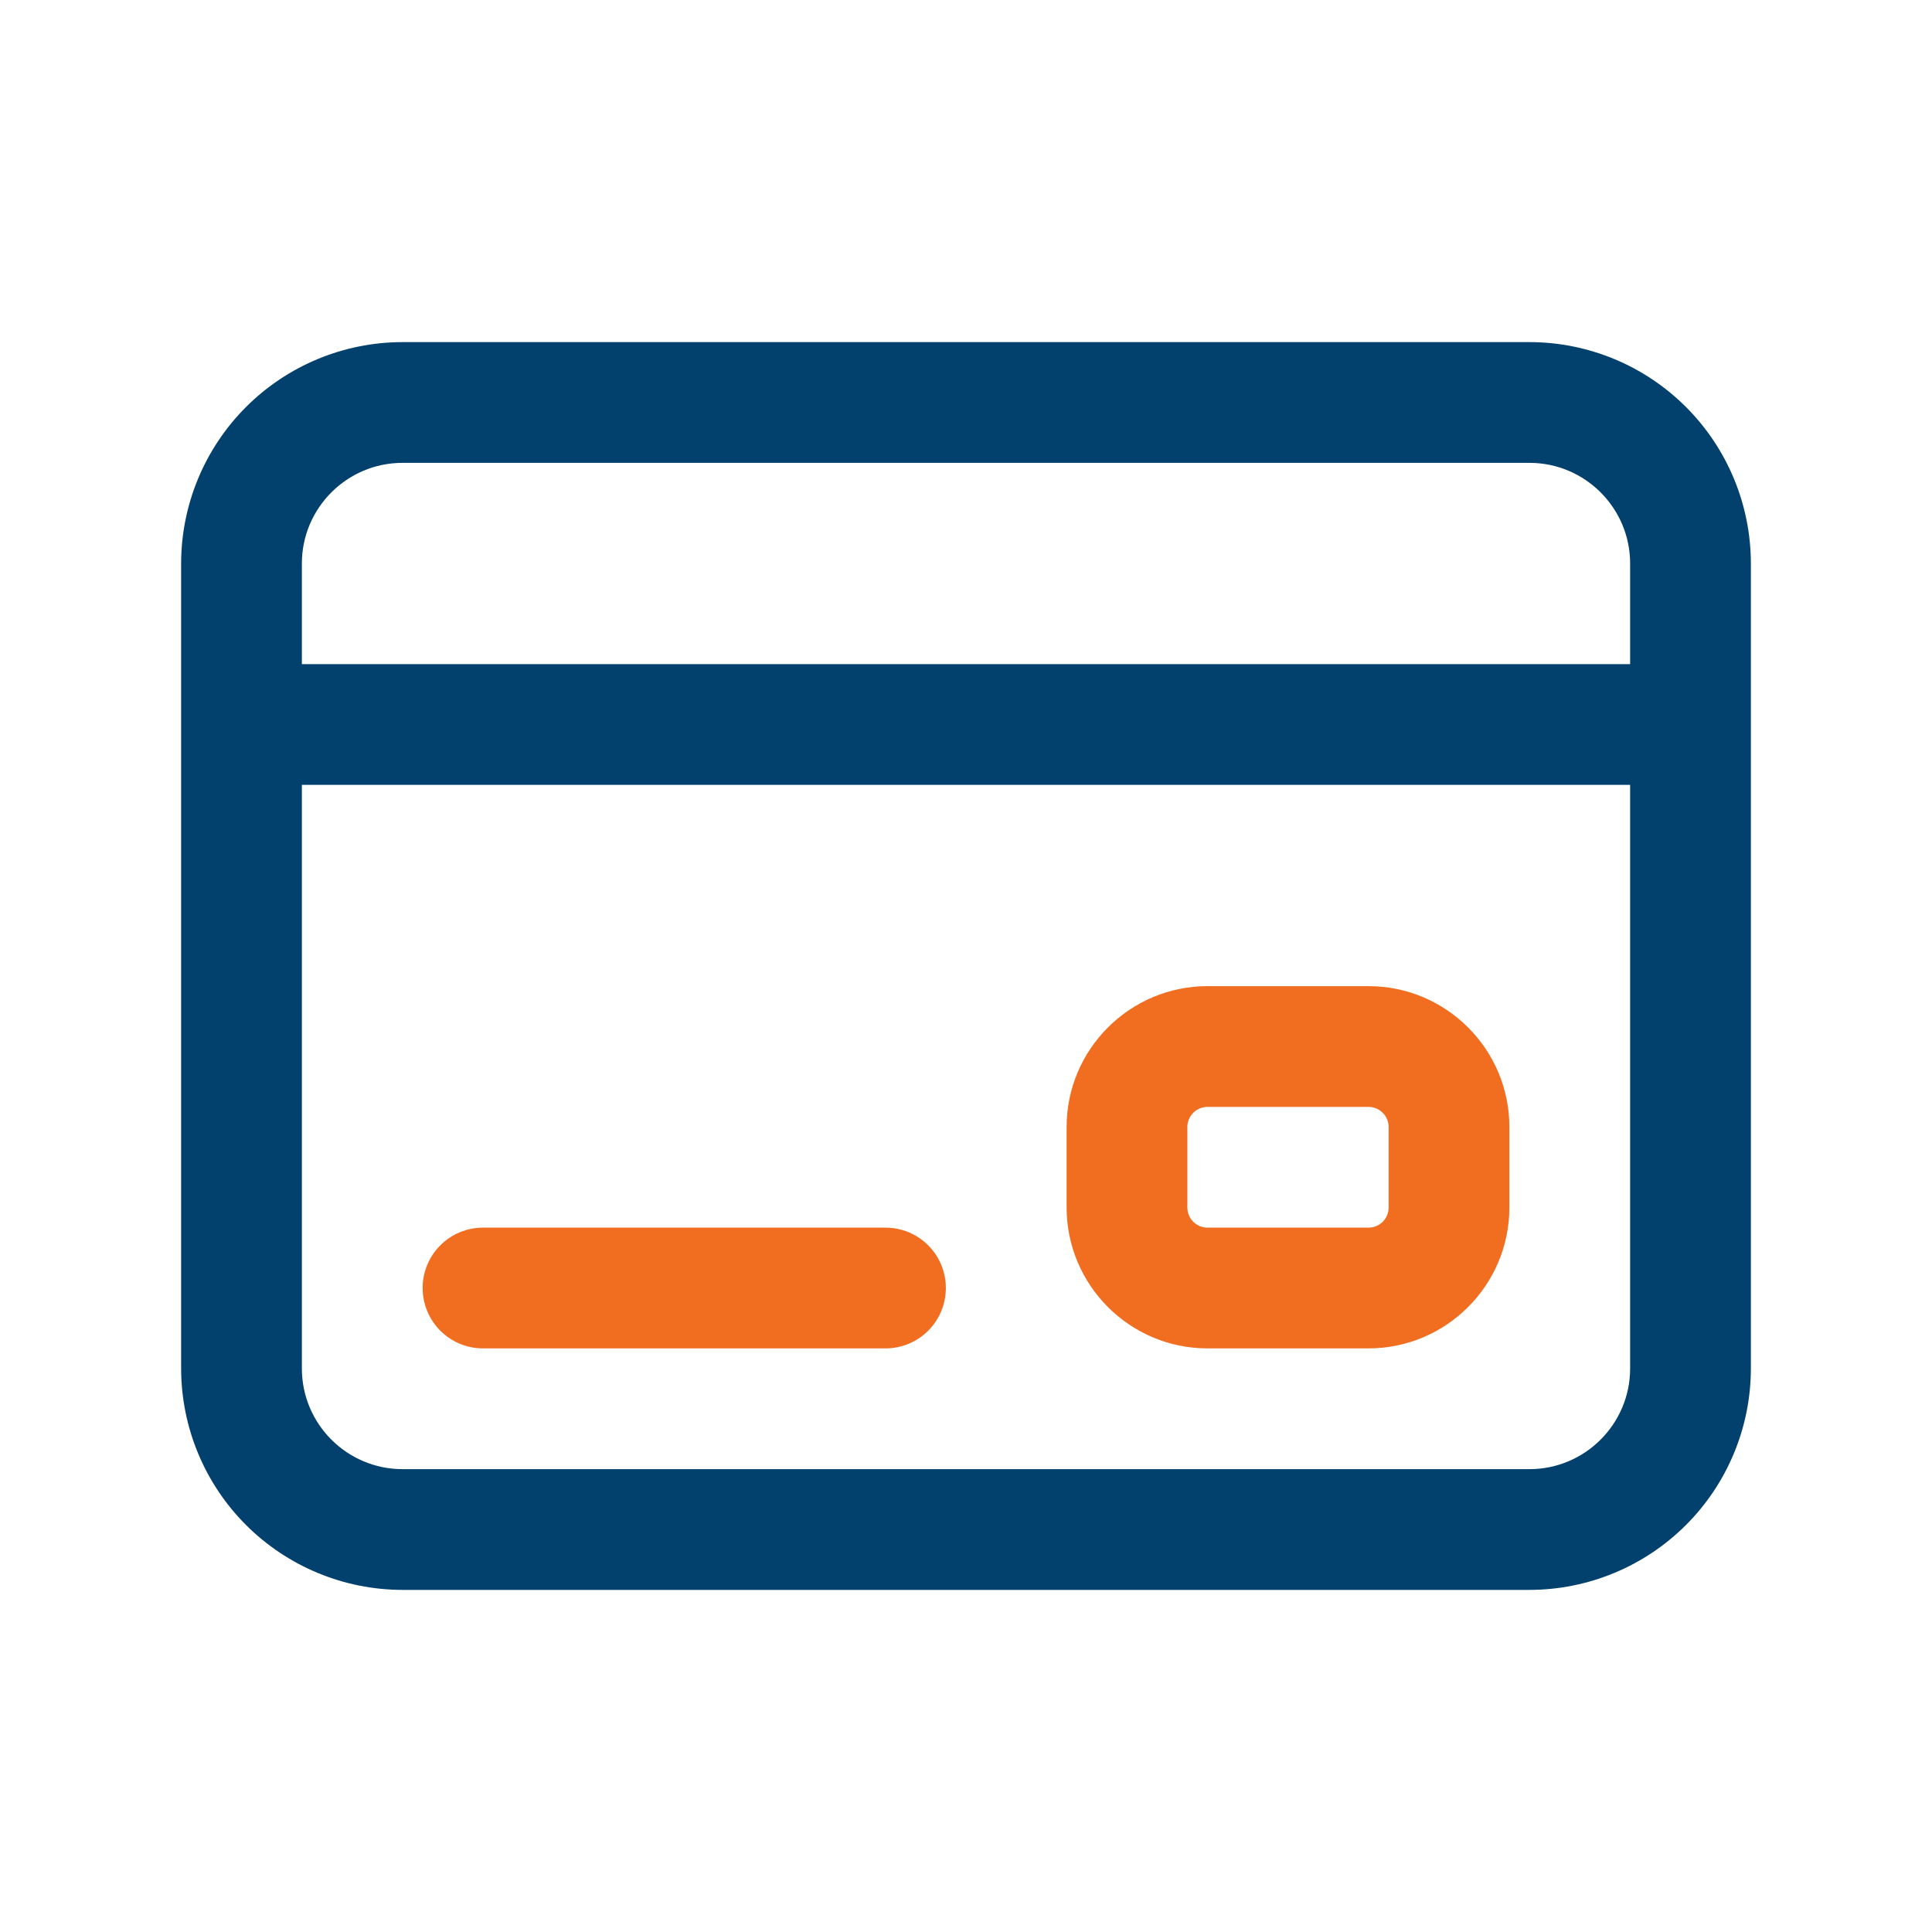<svg width="40" height="40" viewBox="0 0 40 40" fill="none" xmlns="http://www.w3.org/2000/svg">
<path d="M28.333 20.417H25C23.392 20.417 22.083 21.725 22.083 23.333V25C22.083 26.608 23.392 27.917 25 27.917H28.333C29.942 27.917 31.25 26.608 31.25 25V23.333C31.25 21.725 29.942 20.417 28.333 20.417ZM28.75 25C28.75 25.111 28.706 25.217 28.628 25.295C28.55 25.373 28.444 25.417 28.333 25.417H25C24.89 25.417 24.784 25.373 24.705 25.295C24.627 25.217 24.583 25.111 24.583 25V23.333C24.583 23.223 24.627 23.117 24.705 23.039C24.784 22.961 24.89 22.917 25 22.917H28.333C28.444 22.917 28.55 22.961 28.628 23.039C28.706 23.117 28.75 23.223 28.75 23.333V25ZM19.583 26.667C19.583 26.998 19.452 27.316 19.217 27.551C18.983 27.785 18.665 27.917 18.333 27.917H10C9.668 27.917 9.351 27.785 9.116 27.551C8.882 27.316 8.75 26.998 8.75 26.667C8.75 26.335 8.882 26.017 9.116 25.783C9.351 25.548 9.668 25.417 10 25.417H18.333C18.665 25.417 18.983 25.548 19.217 25.783C19.452 26.017 19.583 26.335 19.583 26.667Z" fill="#F16E20"/>
<path d="M31.667 7.083H8.333C7.118 7.084 5.953 7.567 5.093 8.427C4.234 9.286 3.751 10.451 3.75 11.667V28.333C3.751 29.549 4.234 30.714 5.093 31.573C5.953 32.432 7.118 32.916 8.333 32.917H31.667C32.882 32.916 34.047 32.432 34.907 31.573C35.766 30.714 36.249 29.549 36.25 28.333V11.667C36.249 10.451 35.766 9.286 34.907 8.427C34.047 7.567 32.882 7.084 31.667 7.083ZM8.333 9.583H31.667C32.815 9.583 33.75 10.518 33.75 11.667V13.75H6.25V11.667C6.25 10.518 7.185 9.583 8.333 9.583ZM31.667 30.417H8.333C7.185 30.417 6.25 29.482 6.25 28.333V16.25H33.75V28.333C33.75 29.482 32.815 30.417 31.667 30.417Z" fill="#02416E"/>
</svg>
